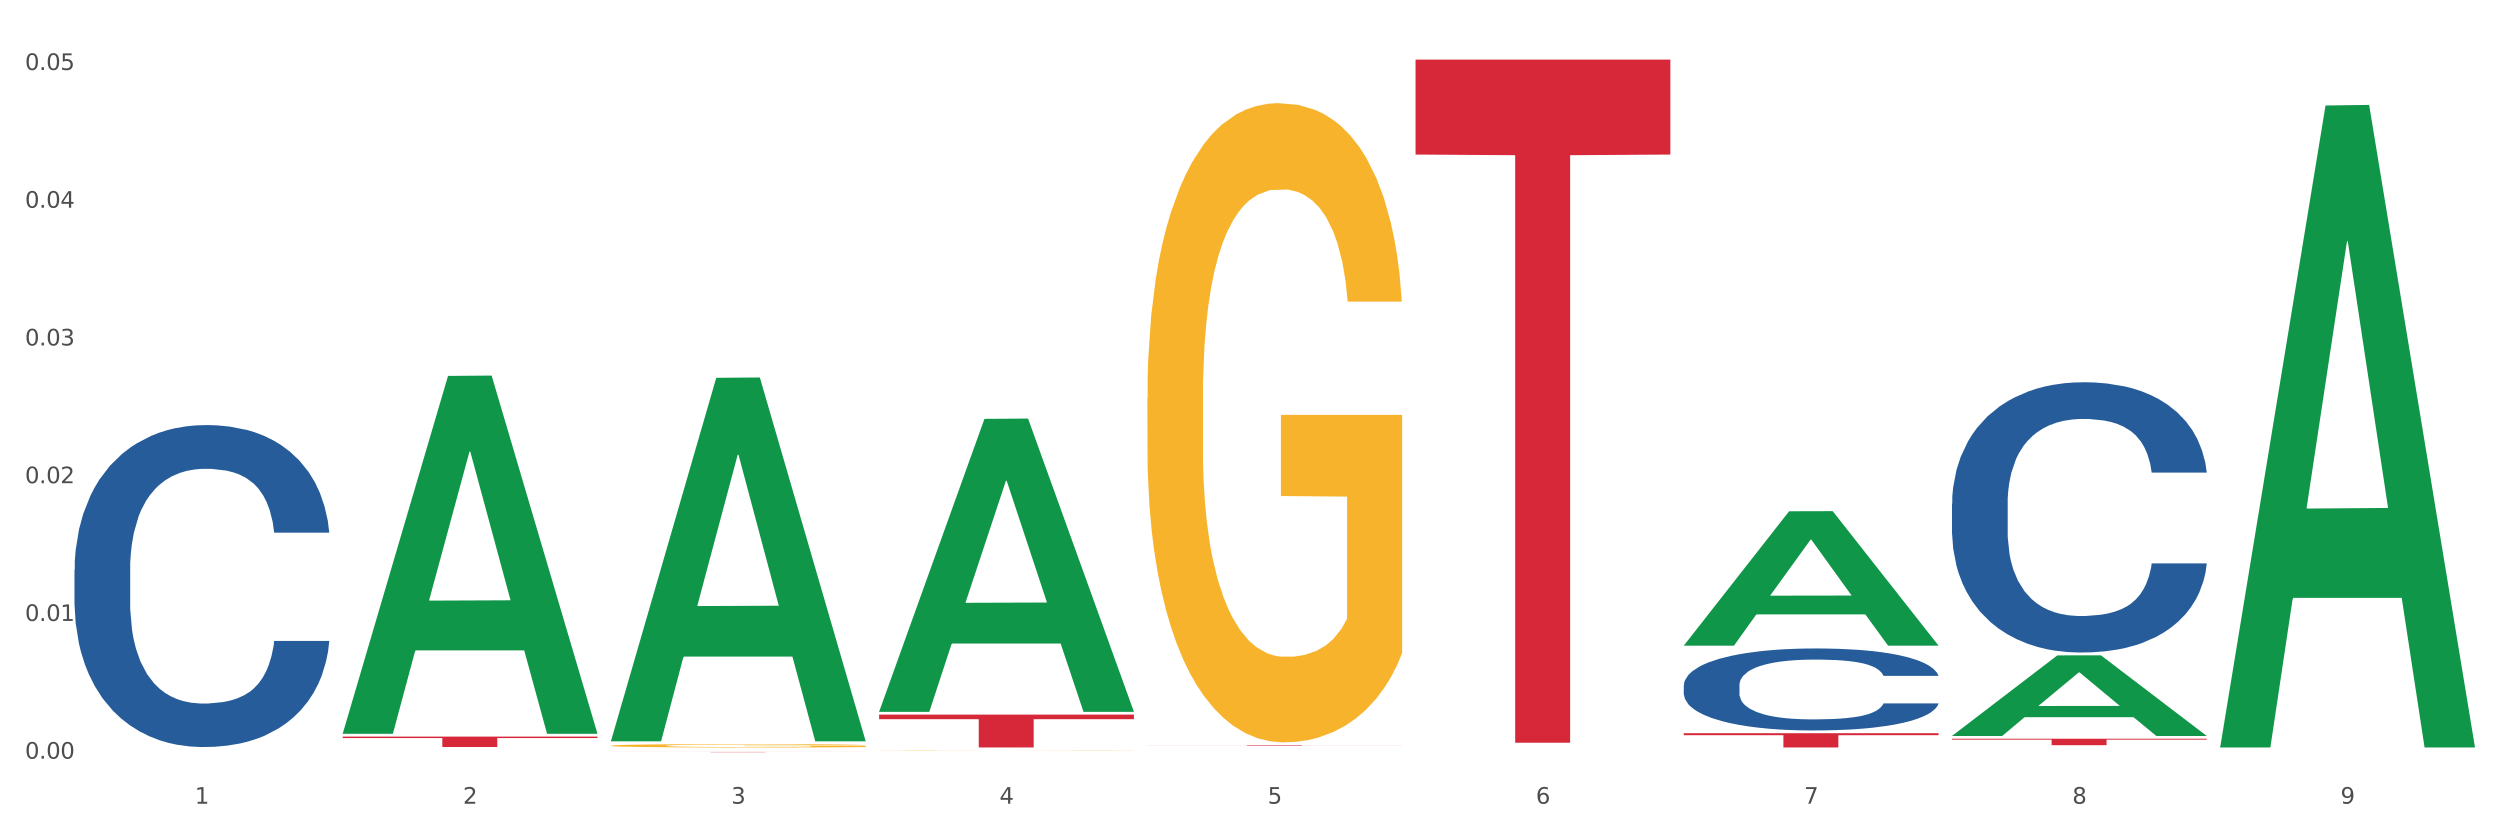 <?xml version="1.0" encoding="utf-8" standalone="no"?>
<!DOCTYPE svg PUBLIC "-//W3C//DTD SVG 1.1//EN"
  "http://www.w3.org/Graphics/SVG/1.1/DTD/svg11.dtd">
<svg xmlns:xlink="http://www.w3.org/1999/xlink" width="1080pt" height="360pt" viewBox="0 0 1080 360" xmlns="http://www.w3.org/2000/svg" version="1.1">
 <rect x="0" y="0" width="1080" height="360" fill="#333333" stroke="none"/>
 <defs>
  <style type="text/css">*{stroke-linejoin: round; stroke-linecap: butt}</style>
 </defs>
 <g id="figure_1">
  <g id="patch_1">
   <path d="M 0 360 
L 1080 360 
L 1080 0 
L 0 0 
z
" style="fill: #ffffff; stroke: #ffffff; stroke-linejoin: miter"/>
  </g>
  <g id="axes_1">
   <g id="matplotlib.axis_1">
    <g id="xtick_1">
     <g id="text_1">
      <!-- 1 -->
      <g style="fill: #4d4d4d" transform="translate(84.159 347.204) scale(0.096 -0.096)">
       <defs>
        <path id="DejaVuSans-31" d="M 794 531 
L 1825 531 
L 1825 4091 
L 703 3866 
L 703 4441 
L 1819 4666 
L 2450 4666 
L 2450 531 
L 3481 531 
L 3481 0 
L 794 0 
L 794 531 
z
" transform="scale(0.016)"/>
       </defs>
       <use xlink:href="#DejaVuSans-31"/>
      </g>
     </g>
    </g>
    <g id="xtick_2">
     <g id="text_2">
      <!-- 2 -->
      <g style="fill: #4d4d4d" transform="translate(200.027 347.204) scale(0.096 -0.096)">
       <defs>
        <path id="DejaVuSans-32" d="M 1228 531 
L 3431 531 
L 3431 0 
L 469 0 
L 469 531 
Q 828 903 1448 1529 
Q 2069 2156 2228 2338 
Q 2531 2678 2651 2914 
Q 2772 3150 2772 3378 
Q 2772 3750 2511 3984 
Q 2250 4219 1831 4219 
Q 1534 4219 1204 4116 
Q 875 4013 500 3803 
L 500 4441 
Q 881 4594 1212 4672 
Q 1544 4750 1819 4750 
Q 2544 4750 2975 4387 
Q 3406 4025 3406 3419 
Q 3406 3131 3298 2873 
Q 3191 2616 2906 2266 
Q 2828 2175 2409 1742 
Q 1991 1309 1228 531 
z
" transform="scale(0.016)"/>
       </defs>
       <use xlink:href="#DejaVuSans-32"/>
      </g>
     </g>
    </g>
    <g id="xtick_3">
     <g id="text_3">
      <!-- 3 -->
      <g style="fill: #4d4d4d" transform="translate(315.896 347.204) scale(0.096 -0.096)">
       <defs>
        <path id="DejaVuSans-33" d="M 2597 2516 
Q 3050 2419 3304 2112 
Q 3559 1806 3559 1356 
Q 3559 666 3084 287 
Q 2609 -91 1734 -91 
Q 1441 -91 1130 -33 
Q 819 25 488 141 
L 488 750 
Q 750 597 1062 519 
Q 1375 441 1716 441 
Q 2309 441 2620 675 
Q 2931 909 2931 1356 
Q 2931 1769 2642 2001 
Q 2353 2234 1838 2234 
L 1294 2234 
L 1294 2753 
L 1863 2753 
Q 2328 2753 2575 2939 
Q 2822 3125 2822 3475 
Q 2822 3834 2567 4026 
Q 2313 4219 1838 4219 
Q 1578 4219 1281 4162 
Q 984 4106 628 3988 
L 628 4550 
Q 988 4650 1302 4700 
Q 1616 4750 1894 4750 
Q 2613 4750 3031 4423 
Q 3450 4097 3450 3541 
Q 3450 3153 3228 2886 
Q 3006 2619 2597 2516 
z
" transform="scale(0.016)"/>
       </defs>
       <use xlink:href="#DejaVuSans-33"/>
      </g>
     </g>
    </g>
    <g id="xtick_4">
     <g id="text_4">
      <!-- 4 -->
      <g style="fill: #4d4d4d" transform="translate(431.765 347.204) scale(0.096 -0.096)">
       <defs>
        <path id="DejaVuSans-34" d="M 2419 4116 
L 825 1625 
L 2419 1625 
L 2419 4116 
z
M 2253 4666 
L 3047 4666 
L 3047 1625 
L 3713 1625 
L 3713 1100 
L 3047 1100 
L 3047 0 
L 2419 0 
L 2419 1100 
L 313 1100 
L 313 1709 
L 2253 4666 
z
" transform="scale(0.016)"/>
       </defs>
       <use xlink:href="#DejaVuSans-34"/>
      </g>
     </g>
    </g>
    <g id="xtick_5">
     <g id="text_5">
      <!-- 5 -->
      <g style="fill: #4d4d4d" transform="translate(547.634 347.204) scale(0.096 -0.096)">
       <defs>
        <path id="DejaVuSans-35" d="M 691 4666 
L 3169 4666 
L 3169 4134 
L 1269 4134 
L 1269 2991 
Q 1406 3038 1543 3061 
Q 1681 3084 1819 3084 
Q 2600 3084 3056 2656 
Q 3513 2228 3513 1497 
Q 3513 744 3044 326 
Q 2575 -91 1722 -91 
Q 1428 -91 1123 -41 
Q 819 9 494 109 
L 494 744 
Q 775 591 1075 516 
Q 1375 441 1709 441 
Q 2250 441 2565 725 
Q 2881 1009 2881 1497 
Q 2881 1984 2565 2268 
Q 2250 2553 1709 2553 
Q 1456 2553 1204 2497 
Q 953 2441 691 2322 
L 691 4666 
z
" transform="scale(0.016)"/>
       </defs>
       <use xlink:href="#DejaVuSans-35"/>
      </g>
     </g>
    </g>
    <g id="xtick_6">
     <g id="text_6">
      <!-- 6 -->
      <g style="fill: #4d4d4d" transform="translate(663.502 347.204) scale(0.096 -0.096)">
       <defs>
        <path id="DejaVuSans-36" d="M 2113 2584 
Q 1688 2584 1439 2293 
Q 1191 2003 1191 1497 
Q 1191 994 1439 701 
Q 1688 409 2113 409 
Q 2538 409 2786 701 
Q 3034 994 3034 1497 
Q 3034 2003 2786 2293 
Q 2538 2584 2113 2584 
z
M 3366 4563 
L 3366 3988 
Q 3128 4100 2886 4159 
Q 2644 4219 2406 4219 
Q 1781 4219 1451 3797 
Q 1122 3375 1075 2522 
Q 1259 2794 1537 2939 
Q 1816 3084 2150 3084 
Q 2853 3084 3261 2657 
Q 3669 2231 3669 1497 
Q 3669 778 3244 343 
Q 2819 -91 2113 -91 
Q 1303 -91 875 529 
Q 447 1150 447 2328 
Q 447 3434 972 4092 
Q 1497 4750 2381 4750 
Q 2619 4750 2861 4703 
Q 3103 4656 3366 4563 
z
" transform="scale(0.016)"/>
       </defs>
       <use xlink:href="#DejaVuSans-36"/>
      </g>
     </g>
    </g>
    <g id="xtick_7">
     <g id="text_7">
      <!-- 7 -->
      <g style="fill: #4d4d4d" transform="translate(779.371 347.204) scale(0.096 -0.096)">
       <defs>
        <path id="DejaVuSans-37" d="M 525 4666 
L 3525 4666 
L 3525 4397 
L 1831 0 
L 1172 0 
L 2766 4134 
L 525 4134 
L 525 4666 
z
" transform="scale(0.016)"/>
       </defs>
       <use xlink:href="#DejaVuSans-37"/>
      </g>
     </g>
    </g>
    <g id="xtick_8">
     <g id="text_8">
      <!-- 8 -->
      <g style="fill: #4d4d4d" transform="translate(895.24 347.204) scale(0.096 -0.096)">
       <defs>
        <path id="DejaVuSans-38" d="M 2034 2216 
Q 1584 2216 1326 1975 
Q 1069 1734 1069 1313 
Q 1069 891 1326 650 
Q 1584 409 2034 409 
Q 2484 409 2743 651 
Q 3003 894 3003 1313 
Q 3003 1734 2745 1975 
Q 2488 2216 2034 2216 
z
M 1403 2484 
Q 997 2584 770 2862 
Q 544 3141 544 3541 
Q 544 4100 942 4425 
Q 1341 4750 2034 4750 
Q 2731 4750 3128 4425 
Q 3525 4100 3525 3541 
Q 3525 3141 3298 2862 
Q 3072 2584 2669 2484 
Q 3125 2378 3379 2068 
Q 3634 1759 3634 1313 
Q 3634 634 3220 271 
Q 2806 -91 2034 -91 
Q 1263 -91 848 271 
Q 434 634 434 1313 
Q 434 1759 690 2068 
Q 947 2378 1403 2484 
z
M 1172 3481 
Q 1172 3119 1398 2916 
Q 1625 2713 2034 2713 
Q 2441 2713 2670 2916 
Q 2900 3119 2900 3481 
Q 2900 3844 2670 4047 
Q 2441 4250 2034 4250 
Q 1625 4250 1398 4047 
Q 1172 3844 1172 3481 
z
" transform="scale(0.016)"/>
       </defs>
       <use xlink:href="#DejaVuSans-38"/>
      </g>
     </g>
    </g>
    <g id="xtick_9">
     <g id="text_9">
      <!-- 9 -->
      <g style="fill: #4d4d4d" transform="translate(1011.108 347.204) scale(0.096 -0.096)">
       <defs>
        <path id="DejaVuSans-39" d="M 703 97 
L 703 672 
Q 941 559 1184 500 
Q 1428 441 1663 441 
Q 2288 441 2617 861 
Q 2947 1281 2994 2138 
Q 2813 1869 2534 1725 
Q 2256 1581 1919 1581 
Q 1219 1581 811 2004 
Q 403 2428 403 3163 
Q 403 3881 828 4315 
Q 1253 4750 1959 4750 
Q 2769 4750 3195 4129 
Q 3622 3509 3622 2328 
Q 3622 1225 3098 567 
Q 2575 -91 1691 -91 
Q 1453 -91 1209 -44 
Q 966 3 703 97 
z
M 1959 2075 
Q 2384 2075 2632 2365 
Q 2881 2656 2881 3163 
Q 2881 3666 2632 3958 
Q 2384 4250 1959 4250 
Q 1534 4250 1286 3958 
Q 1038 3666 1038 3163 
Q 1038 2656 1286 2365 
Q 1534 2075 1959 2075 
z
" transform="scale(0.016)"/>
       </defs>
       <use xlink:href="#DejaVuSans-39"/>
      </g>
     </g>
    </g>
    <g id="xtick_10"/>
    <g id="xtick_11"/>
    <g id="xtick_12"/>
    <g id="xtick_13"/>
    <g id="xtick_14"/>
    <g id="xtick_15"/>
    <g id="xtick_16"/>
    <g id="xtick_17"/>
   </g>
   <g id="matplotlib.axis_2">
    <g id="ytick_1">
     <g id="text_10">
      <!-- 0.00 -->
      <g style="fill: #4d4d4d" transform="translate(10.8 327.757) scale(0.096 -0.096)">
       <defs>
        <path id="DejaVuSans-30" d="M 2034 4250 
Q 1547 4250 1301 3770 
Q 1056 3291 1056 2328 
Q 1056 1369 1301 889 
Q 1547 409 2034 409 
Q 2525 409 2770 889 
Q 3016 1369 3016 2328 
Q 3016 3291 2770 3770 
Q 2525 4250 2034 4250 
z
M 2034 4750 
Q 2819 4750 3233 4129 
Q 3647 3509 3647 2328 
Q 3647 1150 3233 529 
Q 2819 -91 2034 -91 
Q 1250 -91 836 529 
Q 422 1150 422 2328 
Q 422 3509 836 4129 
Q 1250 4750 2034 4750 
z
" transform="scale(0.016)"/>
        <path id="DejaVuSans-2e" d="M 684 794 
L 1344 794 
L 1344 0 
L 684 0 
L 684 794 
z
" transform="scale(0.016)"/>
       </defs>
       <use xlink:href="#DejaVuSans-30"/>
       <use xlink:href="#DejaVuSans-2e" transform="translate(63.623 0)"/>
       <use xlink:href="#DejaVuSans-30" transform="translate(95.41 0)"/>
       <use xlink:href="#DejaVuSans-30" transform="translate(159.033 0)"/>
      </g>
     </g>
    </g>
    <g id="ytick_2">
     <g id="text_11">
      <!-- 0.01 -->
      <g style="fill: #4d4d4d" transform="translate(10.8 268.253) scale(0.096 -0.096)">
       <use xlink:href="#DejaVuSans-30"/>
       <use xlink:href="#DejaVuSans-2e" transform="translate(63.623 0)"/>
       <use xlink:href="#DejaVuSans-30" transform="translate(95.41 0)"/>
       <use xlink:href="#DejaVuSans-31" transform="translate(159.033 0)"/>
      </g>
     </g>
    </g>
    <g id="ytick_3">
     <g id="text_12">
      <!-- 0.02 -->
      <g style="fill: #4d4d4d" transform="translate(10.8 208.749) scale(0.096 -0.096)">
       <use xlink:href="#DejaVuSans-30"/>
       <use xlink:href="#DejaVuSans-2e" transform="translate(63.623 0)"/>
       <use xlink:href="#DejaVuSans-30" transform="translate(95.41 0)"/>
       <use xlink:href="#DejaVuSans-32" transform="translate(159.033 0)"/>
      </g>
     </g>
    </g>
    <g id="ytick_4">
     <g id="text_13">
      <!-- 0.03 -->
      <g style="fill: #4d4d4d" transform="translate(10.8 149.245) scale(0.096 -0.096)">
       <use xlink:href="#DejaVuSans-30"/>
       <use xlink:href="#DejaVuSans-2e" transform="translate(63.623 0)"/>
       <use xlink:href="#DejaVuSans-30" transform="translate(95.41 0)"/>
       <use xlink:href="#DejaVuSans-33" transform="translate(159.033 0)"/>
      </g>
     </g>
    </g>
    <g id="ytick_5">
     <g id="text_14">
      <!-- 0.04 -->
      <g style="fill: #4d4d4d" transform="translate(10.8 89.741) scale(0.096 -0.096)">
       <use xlink:href="#DejaVuSans-30"/>
       <use xlink:href="#DejaVuSans-2e" transform="translate(63.623 0)"/>
       <use xlink:href="#DejaVuSans-30" transform="translate(95.41 0)"/>
       <use xlink:href="#DejaVuSans-34" transform="translate(159.033 0)"/>
      </g>
     </g>
    </g>
    <g id="ytick_6">
     <g id="text_15">
      <!-- 0.05 -->
      <g style="fill: #4d4d4d" transform="translate(10.8 30.237) scale(0.096 -0.096)">
       <use xlink:href="#DejaVuSans-30"/>
       <use xlink:href="#DejaVuSans-2e" transform="translate(63.623 0)"/>
       <use xlink:href="#DejaVuSans-30" transform="translate(95.41 0)"/>
       <use xlink:href="#DejaVuSans-35" transform="translate(159.033 0)"/>
      </g>
     </g>
    </g>
    <g id="ytick_7"/>
    <g id="ytick_8"/>
    <g id="ytick_9"/>
    <g id="ytick_10"/>
    <g id="ytick_11"/>
   </g>
   <g id="PolyCollection_1">
    <path d="M 148.044 316.725 
L 148.157 316.58 
L 193.549 162.391 
L 212.387 162.246 
L 258.119 317.016 
L 236.331 317.016 
L 226.458 280.976 
L 179.591 280.976 
L 179.251 281.557 
L 169.718 317.016 
L 148.044 317.016 
L 148.044 316.725 
L 185.492 259.468 
L 220.557 259.322 
L 203.195 195.234 
L 202.968 194.944 
L 202.741 195.38 
L 185.379 259.322 
L 185.492 259.468 
L 148.044 316.725 
z
" clip-path="url(#p4dbfd07653)" style="fill: #109648"/>
    <path d="M 495.65 172.164 
L 495.78 171.912 
L 495.78 162.833 
L 496.04 155.015 
L 497.339 136.099 
L 499.289 120.463 
L 500.718 112.14 
L 502.148 105.331 
L 503.837 98.521 
L 505.917 91.46 
L 509.685 81.119 
L 512.025 75.823 
L 514.884 70.275 
L 520.082 62.204 
L 523.851 57.664 
L 527.75 53.881 
L 534.118 49.342 
L 538.276 47.324 
L 542.695 45.811 
L 548.023 44.802 
L 552.052 44.55 
L 560.889 45.306 
L 568.427 47.576 
L 572.066 49.342 
L 576.744 52.368 
L 579.214 54.386 
L 583.242 58.421 
L 587.401 63.717 
L 590.26 68.257 
L 594.549 76.832 
L 597.798 85.407 
L 600.787 95.999 
L 602.346 103.313 
L 603.516 110.123 
L 604.556 117.941 
L 605.595 130.299 
L 582.203 130.299 
L 581.293 121.472 
L 579.863 113.149 
L 577.784 105.078 
L 575.965 100.034 
L 572.846 93.729 
L 569.986 89.694 
L 566.997 86.668 
L 563.359 84.146 
L 560.499 82.885 
L 556.471 81.876 
L 548.543 82.128 
L 543.215 84.146 
L 539.576 86.668 
L 537.237 88.937 
L 535.157 91.46 
L 532.818 94.99 
L 530.089 100.287 
L 528.14 105.078 
L 526.19 111.131 
L 524.631 117.184 
L 523.201 124.246 
L 522.032 131.812 
L 521.122 139.63 
L 520.342 149.214 
L 519.692 165.103 
L 519.692 199.654 
L 519.952 207.473 
L 520.602 217.813 
L 521.382 225.631 
L 522.681 234.963 
L 523.851 241.268 
L 526.06 250.347 
L 528.529 257.913 
L 530.479 262.705 
L 532.428 266.74 
L 535.807 272.289 
L 539.576 276.828 
L 542.825 279.603 
L 547.244 282.125 
L 550.233 283.133 
L 552.832 283.638 
L 559.2 283.638 
L 563.748 282.881 
L 568.817 281.116 
L 572.716 278.846 
L 575.965 276.072 
L 579.603 271.532 
L 581.943 267.245 
L 581.943 214.534 
L 553.352 214.282 
L 553.352 179.226 
L 605.725 179.226 
L 605.725 282.125 
L 603.516 287.421 
L 601.047 292.213 
L 598.447 296.5 
L 594.549 301.796 
L 589.87 306.84 
L 585.711 310.371 
L 581.293 313.398 
L 576.094 316.172 
L 569.337 318.694 
L 565.178 319.703 
L 559.98 320.459 
L 553.871 320.712 
L 548.543 320.207 
L 543.345 318.946 
L 537.887 316.676 
L 532.558 313.398 
L 528.529 310.119 
L 524.501 306.084 
L 520.212 300.788 
L 516.833 295.744 
L 514.234 291.204 
L 511.375 285.403 
L 508.256 277.837 
L 505.917 271.028 
L 503.837 263.966 
L 501.628 254.887 
L 500.068 247.068 
L 498.509 237.233 
L 497.599 229.919 
L 496.56 218.57 
L 495.78 202.681 
L 495.65 172.164 
z
" clip-path="url(#p4dbfd07653)" style="fill: #f7b32b"/>
    <path d="M 379.781 324.169 
L 379.911 324.169 
L 379.911 324.165 
L 380.171 324.161 
L 381.471 324.153 
L 383.42 324.145 
L 384.85 324.141 
L 386.279 324.138 
L 387.969 324.135 
L 390.048 324.132 
L 393.817 324.127 
L 396.156 324.124 
L 399.015 324.122 
L 404.213 324.118 
L 407.982 324.116 
L 411.881 324.114 
L 418.249 324.112 
L 422.408 324.111 
L 426.826 324.11 
L 432.155 324.11 
L 436.183 324.11 
L 445.021 324.11 
L 452.558 324.111 
L 456.197 324.112 
L 460.876 324.113 
L 463.345 324.114 
L 467.374 324.116 
L 471.532 324.119 
L 474.391 324.121 
L 478.68 324.125 
L 481.929 324.129 
L 484.918 324.134 
L 486.477 324.137 
L 487.647 324.14 
L 488.687 324.144 
L 489.726 324.15 
L 466.334 324.15 
L 465.424 324.146 
L 463.995 324.142 
L 461.915 324.138 
L 460.096 324.136 
L 456.977 324.133 
L 454.118 324.131 
L 451.129 324.129 
L 447.49 324.128 
L 444.631 324.128 
L 440.602 324.127 
L 432.674 324.127 
L 427.346 324.128 
L 423.707 324.129 
L 421.368 324.13 
L 419.289 324.132 
L 416.949 324.133 
L 414.22 324.136 
L 412.271 324.138 
L 410.322 324.141 
L 408.762 324.144 
L 407.332 324.147 
L 406.163 324.151 
L 405.253 324.154 
L 404.473 324.159 
L 403.824 324.166 
L 403.824 324.182 
L 404.083 324.186 
L 404.733 324.191 
L 405.513 324.194 
L 406.813 324.199 
L 407.982 324.202 
L 410.192 324.206 
L 412.661 324.21 
L 414.61 324.212 
L 416.56 324.214 
L 419.938 324.216 
L 423.707 324.218 
L 426.956 324.22 
L 431.375 324.221 
L 434.364 324.221 
L 436.963 324.222 
L 443.331 324.222 
L 447.88 324.221 
L 452.948 324.22 
L 456.847 324.219 
L 460.096 324.218 
L 463.735 324.216 
L 466.074 324.214 
L 466.074 324.189 
L 437.483 324.189 
L 437.483 324.173 
L 489.856 324.173 
L 489.856 324.221 
L 487.647 324.223 
L 485.178 324.226 
L 482.579 324.228 
L 478.68 324.23 
L 474.001 324.232 
L 469.843 324.234 
L 465.424 324.235 
L 460.226 324.237 
L 453.468 324.238 
L 449.309 324.238 
L 444.111 324.239 
L 438.003 324.239 
L 432.674 324.239 
L 427.476 324.238 
L 422.018 324.237 
L 416.69 324.235 
L 412.661 324.234 
L 408.632 324.232 
L 404.343 324.23 
L 400.964 324.227 
L 398.365 324.225 
L 395.506 324.222 
L 392.387 324.219 
L 390.048 324.216 
L 387.969 324.212 
L 385.759 324.208 
L 384.2 324.204 
L 382.64 324.2 
L 381.731 324.196 
L 380.691 324.191 
L 379.911 324.184 
L 379.781 324.169 
z
" clip-path="url(#p4dbfd07653)" style="fill: #f7b32b"/>
    <path d="M 263.912 324.829 
L 373.988 324.829 
L 373.988 324.845 
L 330.688 324.846 
L 330.688 324.95 
L 306.951 324.95 
L 306.951 324.846 
L 263.912 324.845 
L 263.912 324.829 
L 263.912 324.829 
z
" clip-path="url(#p4dbfd07653)" style="fill: #d62839"/>
    <path d="M 263.912 322.134 
L 264.042 322.133 
L 264.042 322.085 
L 264.302 322.044 
L 265.602 321.944 
L 267.551 321.862 
L 268.981 321.818 
L 270.41 321.782 
L 272.1 321.746 
L 274.179 321.709 
L 277.948 321.654 
L 280.287 321.626 
L 283.146 321.597 
L 288.345 321.555 
L 292.114 321.531 
L 296.012 321.511 
L 302.38 321.487 
L 306.539 321.476 
L 310.958 321.468 
L 316.286 321.463 
L 320.315 321.462 
L 329.152 321.466 
L 336.689 321.478 
L 340.328 321.487 
L 345.007 321.503 
L 347.476 321.514 
L 351.505 321.535 
L 355.663 321.563 
L 358.523 321.587 
L 362.811 321.632 
L 366.06 321.677 
L 369.049 321.733 
L 370.609 321.771 
L 371.778 321.807 
L 372.818 321.848 
L 373.858 321.913 
L 350.465 321.913 
L 349.555 321.867 
L 348.126 321.823 
L 346.047 321.781 
L 344.227 321.754 
L 341.108 321.721 
L 338.249 321.7 
L 335.26 321.684 
L 331.621 321.67 
L 328.762 321.664 
L 324.733 321.658 
L 316.806 321.66 
L 311.477 321.67 
L 307.839 321.684 
L 305.499 321.696 
L 303.42 321.709 
L 301.081 321.727 
L 298.352 321.755 
L 296.402 321.781 
L 294.453 321.812 
L 292.893 321.844 
L 291.464 321.882 
L 290.294 321.921 
L 289.384 321.963 
L 288.605 322.013 
L 287.955 322.097 
L 287.955 322.279 
L 288.215 322.32 
L 288.865 322.374 
L 289.644 322.416 
L 290.944 322.465 
L 292.114 322.498 
L 294.323 322.546 
L 296.792 322.586 
L 298.741 322.611 
L 300.691 322.632 
L 304.07 322.661 
L 307.839 322.685 
L 311.088 322.7 
L 315.506 322.713 
L 318.495 322.718 
L 321.094 322.721 
L 327.462 322.721 
L 332.011 322.717 
L 337.079 322.708 
L 340.978 322.696 
L 344.227 322.681 
L 347.866 322.657 
L 350.205 322.635 
L 350.205 322.357 
L 321.614 322.356 
L 321.614 322.171 
L 373.988 322.171 
L 373.988 322.713 
L 371.778 322.741 
L 369.309 322.766 
L 366.71 322.789 
L 362.811 322.817 
L 358.133 322.843 
L 353.974 322.862 
L 349.555 322.878 
L 344.357 322.892 
L 337.599 322.906 
L 333.44 322.911 
L 328.242 322.915 
L 322.134 322.916 
L 316.806 322.914 
L 311.607 322.907 
L 306.149 322.895 
L 300.821 322.878 
L 296.792 322.861 
L 292.763 322.839 
L 288.475 322.811 
L 285.096 322.785 
L 282.497 322.761 
L 279.637 322.73 
L 276.518 322.69 
L 274.179 322.655 
L 272.1 322.617 
L 269.891 322.57 
L 268.331 322.528 
L 266.772 322.477 
L 265.862 322.438 
L 264.822 322.378 
L 264.042 322.295 
L 263.912 322.134 
z
" clip-path="url(#p4dbfd07653)" style="fill: #f7b32b"/>
    <path d="M 843.256 217.594 
L 843.386 217.487 
L 843.386 214.501 
L 843.776 210.449 
L 845.208 202.984 
L 847.029 197.333 
L 850.152 190.721 
L 851.843 187.948 
L 854.055 184.856 
L 858.609 179.844 
L 863.814 175.579 
L 867.457 173.232 
L 870.189 171.74 
L 876.305 169.074 
L 879.818 167.901 
L 883.461 166.941 
L 886.584 166.301 
L 891.788 165.555 
L 895.952 165.235 
L 900.766 165.128 
L 904.799 165.235 
L 910.134 165.661 
L 917.941 166.941 
L 920.933 167.687 
L 924.967 168.967 
L 929.13 170.673 
L 932.513 172.379 
L 936.417 174.832 
L 940.45 178.031 
L 944.354 182.083 
L 947.086 185.816 
L 949.298 189.761 
L 951.249 194.56 
L 952.681 199.785 
L 953.331 204.157 
L 929.521 204.157 
L 928.87 200.212 
L 927.569 195.946 
L 926.268 193.067 
L 924.837 190.721 
L 922.625 188.055 
L 920.673 186.349 
L 917.42 184.323 
L 914.428 183.043 
L 911.955 182.297 
L 908.963 181.657 
L 902.587 181.017 
L 898.033 181.017 
L 895.171 181.23 
L 891.658 181.764 
L 888.665 182.51 
L 885.152 183.79 
L 882.42 185.176 
L 879.688 186.989 
L 878.126 188.268 
L 875.784 190.614 
L 874.223 192.534 
L 872.141 195.84 
L 870.97 198.186 
L 868.888 204.264 
L 867.977 208.743 
L 867.587 211.835 
L 867.327 215.248 
L 867.327 231.883 
L 868.108 239.348 
L 868.758 242.547 
L 869.799 246.173 
L 871.751 250.865 
L 874.613 255.45 
L 877.606 258.756 
L 880.078 260.782 
L 882.42 262.275 
L 884.762 263.448 
L 887.624 264.514 
L 889.966 265.154 
L 893.479 265.794 
L 897.643 266.114 
L 900.896 266.114 
L 907.532 265.581 
L 910.524 265.048 
L 913.387 264.301 
L 916.509 263.128 
L 918.982 261.849 
L 920.413 260.889 
L 922.755 258.863 
L 924.576 256.73 
L 926.138 254.277 
L 927.179 252.145 
L 928.35 248.945 
L 929.26 245.32 
L 929.521 243.4 
L 953.331 243.4 
L 952.811 247.239 
L 951.9 250.971 
L 950.078 255.983 
L 948.647 258.863 
L 946.435 262.382 
L 944.093 265.368 
L 940.84 268.673 
L 937.848 271.126 
L 934.725 273.259 
L 931.342 275.178 
L 925.227 277.844 
L 923.015 278.591 
L 918.331 279.87 
L 914.688 280.617 
L 909.353 281.363 
L 903.888 281.79 
L 898.164 281.896 
L 893.089 281.683 
L 887.494 281.043 
L 883.981 280.404 
L 880.078 279.444 
L 875.524 277.951 
L 871.23 276.138 
L 867.197 274.005 
L 863.423 271.553 
L 859.91 268.78 
L 855.356 264.195 
L 851.974 259.716 
L 849.501 255.557 
L 847.81 252.038 
L 846.118 247.559 
L 845.208 244.467 
L 843.776 237.002 
L 843.256 230.07 
L 843.256 217.594 
z
" clip-path="url(#p4dbfd07653)" style="fill: #255c99"/>
    <path d="M 727.387 296.052 
L 727.517 296.019 
L 727.517 295.114 
L 727.908 293.884 
L 729.339 291.62 
L 731.161 289.905 
L 734.283 287.9 
L 735.975 287.058 
L 738.187 286.12 
L 742.741 284.6 
L 747.945 283.306 
L 751.588 282.594 
L 754.321 282.141 
L 760.436 281.332 
L 763.949 280.977 
L 767.592 280.685 
L 770.715 280.491 
L 775.919 280.265 
L 780.083 280.168 
L 784.897 280.136 
L 788.931 280.168 
L 794.265 280.297 
L 802.072 280.685 
L 805.065 280.912 
L 809.098 281.3 
L 813.262 281.818 
L 816.645 282.335 
L 820.548 283.079 
L 824.581 284.05 
L 828.485 285.279 
L 831.217 286.411 
L 833.429 287.608 
L 835.381 289.064 
L 836.812 290.649 
L 837.463 291.976 
L 813.652 291.976 
L 813.001 290.779 
L 811.7 289.485 
L 810.399 288.611 
L 808.968 287.9 
L 806.756 287.091 
L 804.804 286.573 
L 801.551 285.959 
L 798.559 285.57 
L 796.087 285.344 
L 793.094 285.15 
L 786.719 284.956 
L 782.165 284.956 
L 779.302 285.02 
L 775.789 285.182 
L 772.797 285.409 
L 769.284 285.797 
L 766.551 286.217 
L 763.819 286.767 
L 762.257 287.155 
L 759.915 287.867 
L 758.354 288.449 
L 756.272 289.452 
L 755.101 290.164 
L 753.019 292.008 
L 752.109 293.367 
L 751.718 294.305 
L 751.458 295.34 
L 751.458 300.387 
L 752.239 302.651 
L 752.889 303.622 
L 753.93 304.721 
L 755.882 306.145 
L 758.744 307.536 
L 761.737 308.539 
L 764.209 309.153 
L 766.551 309.606 
L 768.893 309.962 
L 771.756 310.286 
L 774.098 310.48 
L 777.611 310.674 
L 781.774 310.771 
L 785.027 310.771 
L 791.663 310.609 
L 794.656 310.447 
L 797.518 310.221 
L 800.641 309.865 
L 803.113 309.477 
L 804.544 309.186 
L 806.886 308.571 
L 808.708 307.924 
L 810.269 307.18 
L 811.31 306.533 
L 812.481 305.563 
L 813.392 304.463 
L 813.652 303.88 
L 837.463 303.88 
L 836.942 305.045 
L 836.031 306.177 
L 834.21 307.698 
L 832.779 308.571 
L 830.567 309.639 
L 828.225 310.544 
L 824.972 311.547 
L 821.979 312.291 
L 818.856 312.938 
L 815.474 313.521 
L 809.358 314.329 
L 807.146 314.556 
L 802.462 314.944 
L 798.819 315.17 
L 793.485 315.397 
L 788.02 315.526 
L 782.295 315.559 
L 777.22 315.494 
L 771.626 315.3 
L 768.113 315.106 
L 764.209 314.815 
L 759.655 314.362 
L 755.362 313.812 
L 751.328 313.165 
L 747.555 312.421 
L 744.042 311.58 
L 739.488 310.189 
L 736.105 308.83 
L 733.633 307.568 
L 731.941 306.501 
L 730.25 305.142 
L 729.339 304.204 
L 727.908 301.939 
L 727.387 299.837 
L 727.387 296.052 
z
" clip-path="url(#p4dbfd07653)" style="fill: #255c99"/>
    <path d="M 148.044 318.209 
L 258.119 318.209 
L 258.119 318.835 
L 214.819 318.839 
L 214.819 322.71 
L 191.083 322.71 
L 191.083 318.839 
L 148.044 318.835 
L 148.044 318.214 
L 148.044 318.209 
z
" clip-path="url(#p4dbfd07653)" style="fill: #d62839"/>
    <path d="M 379.781 308.707 
L 489.856 308.707 
L 489.856 310.681 
L 446.557 310.695 
L 446.557 322.916 
L 422.82 322.916 
L 422.82 310.695 
L 379.781 310.681 
L 379.781 308.72 
L 379.781 308.707 
z
" clip-path="url(#p4dbfd07653)" style="fill: #d62839"/>
    <path d="M 495.65 321.905 
L 605.725 321.905 
L 605.725 321.937 
L 562.425 321.937 
L 562.425 322.134 
L 538.689 322.134 
L 538.689 321.937 
L 495.65 321.937 
L 495.65 321.905 
L 495.65 321.905 
z
" clip-path="url(#p4dbfd07653)" style="fill: #d62839"/>
    <path d="M 32.175 246.128 
L 32.305 246.001 
L 32.305 242.444 
L 32.695 237.616 
L 34.127 228.724 
L 35.948 221.991 
L 39.071 214.115 
L 40.762 210.812 
L 42.974 207.128 
L 47.528 201.157 
L 52.733 196.076 
L 56.376 193.281 
L 59.108 191.503 
L 65.224 188.327 
L 68.737 186.93 
L 72.38 185.786 
L 75.503 185.024 
L 80.707 184.135 
L 84.871 183.754 
L 89.685 183.627 
L 93.718 183.754 
L 99.053 184.262 
L 106.86 185.786 
L 109.852 186.676 
L 113.886 188.2 
L 118.049 190.233 
L 121.432 192.265 
L 125.336 195.187 
L 129.369 198.998 
L 133.273 203.825 
L 136.005 208.271 
L 138.217 212.972 
L 140.168 218.688 
L 141.6 224.913 
L 142.25 230.121 
L 118.44 230.121 
L 117.789 225.421 
L 116.488 220.34 
L 115.187 216.91 
L 113.756 214.115 
L 111.544 210.939 
L 109.592 208.907 
L 106.339 206.493 
L 103.347 204.969 
L 100.874 204.079 
L 97.882 203.317 
L 91.506 202.555 
L 86.952 202.555 
L 84.09 202.809 
L 80.577 203.444 
L 77.584 204.333 
L 74.071 205.858 
L 71.339 207.509 
L 68.607 209.669 
L 67.045 211.193 
L 64.703 213.988 
L 63.142 216.275 
L 61.06 220.213 
L 59.889 223.007 
L 57.807 230.248 
L 56.896 235.584 
L 56.506 239.268 
L 56.246 243.333 
L 56.246 263.15 
L 57.027 272.043 
L 57.677 275.854 
L 58.718 280.173 
L 60.67 285.762 
L 63.532 291.225 
L 66.525 295.163 
L 68.997 297.577 
L 71.339 299.355 
L 73.681 300.752 
L 76.543 302.023 
L 78.885 302.785 
L 82.398 303.547 
L 86.562 303.928 
L 89.815 303.928 
L 96.451 303.293 
L 99.443 302.658 
L 102.306 301.769 
L 105.428 300.371 
L 107.901 298.847 
L 109.332 297.704 
L 111.674 295.29 
L 113.495 292.749 
L 115.057 289.828 
L 116.098 287.287 
L 117.269 283.476 
L 118.179 279.157 
L 118.44 276.87 
L 142.25 276.87 
L 141.73 281.443 
L 140.819 285.889 
L 138.997 291.86 
L 137.566 295.29 
L 135.354 299.482 
L 133.012 303.039 
L 129.759 306.977 
L 126.767 309.899 
L 123.644 312.44 
L 120.261 314.726 
L 114.146 317.902 
L 111.934 318.791 
L 107.25 320.316 
L 103.607 321.205 
L 98.272 322.094 
L 92.807 322.602 
L 87.083 322.729 
L 82.008 322.475 
L 76.413 321.713 
L 72.9 320.951 
L 68.997 319.808 
L 64.443 318.029 
L 60.149 315.87 
L 56.116 313.329 
L 52.342 310.407 
L 48.829 307.104 
L 44.275 301.642 
L 40.893 296.306 
L 38.42 291.352 
L 36.729 287.16 
L 35.037 281.824 
L 34.127 278.14 
L 32.695 269.248 
L 32.175 260.991 
L 32.175 246.128 
z
" clip-path="url(#p4dbfd07653)" style="fill: #255c99"/>
    <path d="M 727.387 316.752 
L 837.463 316.752 
L 837.463 317.609 
L 794.163 317.614 
L 794.163 322.916 
L 770.426 322.916 
L 770.426 317.614 
L 727.387 317.609 
L 727.387 316.758 
L 727.387 316.752 
z
" clip-path="url(#p4dbfd07653)" style="fill: #d62839"/>
    <path d="M 843.256 319.138 
L 953.331 319.138 
L 953.331 319.526 
L 910.032 319.528 
L 910.032 321.926 
L 886.295 321.926 
L 886.295 319.528 
L 843.256 319.526 
L 843.256 319.141 
L 843.256 319.138 
z
" clip-path="url(#p4dbfd07653)" style="fill: #d62839"/>
    <path d="M 263.912 319.973 
L 264.026 319.826 
L 309.418 163.214 
L 328.255 163.066 
L 373.988 320.268 
L 352.2 320.268 
L 342.327 283.662 
L 295.46 283.662 
L 295.119 284.252 
L 285.587 320.268 
L 263.912 320.268 
L 263.912 319.973 
L 301.361 261.816 
L 336.426 261.668 
L 319.064 196.573 
L 318.837 196.278 
L 318.61 196.721 
L 301.247 261.668 
L 301.361 261.816 
L 263.912 319.973 
z
" clip-path="url(#p4dbfd07653)" style="fill: #109648"/>
    <path d="M 379.781 307.275 
L 379.895 307.156 
L 425.286 180.944 
L 444.124 180.825 
L 489.856 307.513 
L 468.068 307.513 
L 458.196 278.012 
L 411.328 278.012 
L 410.988 278.488 
L 401.456 307.513 
L 379.781 307.513 
L 379.781 307.275 
L 417.229 260.407 
L 452.295 260.288 
L 434.932 207.828 
L 434.705 207.59 
L 434.478 207.947 
L 417.116 260.288 
L 417.229 260.407 
L 379.781 307.275 
z
" clip-path="url(#p4dbfd07653)" style="fill: #109648"/>
    <path d="M 959.125 322.395 
L 959.238 322.134 
L 1004.63 45.578 
L 1023.468 45.317 
L 1069.2 322.916 
L 1047.412 322.916 
L 1037.539 258.273 
L 990.672 258.273 
L 990.332 259.316 
L 980.799 322.916 
L 959.125 322.916 
L 959.125 322.395 
L 996.573 219.696 
L 1031.638 219.436 
L 1014.276 104.486 
L 1014.049 103.965 
L 1013.822 104.747 
L 996.46 219.436 
L 996.573 219.696 
L 959.125 322.395 
z
" clip-path="url(#p4dbfd07653)" style="fill: #109648"/>
    <path d="M 727.387 278.833 
L 727.501 278.778 
L 772.893 220.867 
L 791.73 220.812 
L 837.463 278.942 
L 815.674 278.942 
L 805.802 265.406 
L 758.935 265.406 
L 758.594 265.624 
L 749.062 278.942 
L 727.387 278.942 
L 727.387 278.833 
L 764.836 257.328 
L 799.901 257.273 
L 782.538 233.202 
L 782.311 233.093 
L 782.084 233.257 
L 764.722 257.273 
L 764.836 257.328 
L 727.387 278.833 
z
" clip-path="url(#p4dbfd07653)" style="fill: #109648"/>
    <path d="M 843.256 317.879 
L 843.369 317.847 
L 888.761 283.123 
L 907.599 283.09 
L 953.331 317.945 
L 931.543 317.945 
L 921.67 309.828 
L 874.803 309.828 
L 874.463 309.959 
L 864.931 317.945 
L 843.256 317.945 
L 843.256 317.879 
L 880.704 304.985 
L 915.77 304.952 
L 898.407 290.519 
L 898.18 290.454 
L 897.953 290.552 
L 880.591 304.952 
L 880.704 304.985 
L 843.256 317.879 
z
" clip-path="url(#p4dbfd07653)" style="fill: #109648"/>
    <path d="M 611.519 25.759 
L 721.594 25.759 
L 721.594 66.77 
L 678.294 67.047 
L 678.294 320.869 
L 654.557 320.869 
L 654.557 67.047 
L 611.519 66.77 
L 611.519 26.037 
L 611.519 25.759 
z
" clip-path="url(#p4dbfd07653)" style="fill: #d62839"/>
   </g>
  </g>
 </g>
 <defs>
  <clipPath id="p4dbfd07653">
   <rect x="32.175" y="10.8" width="1037.025" height="329.109"/>
  </clipPath>
 </defs>
</svg>
